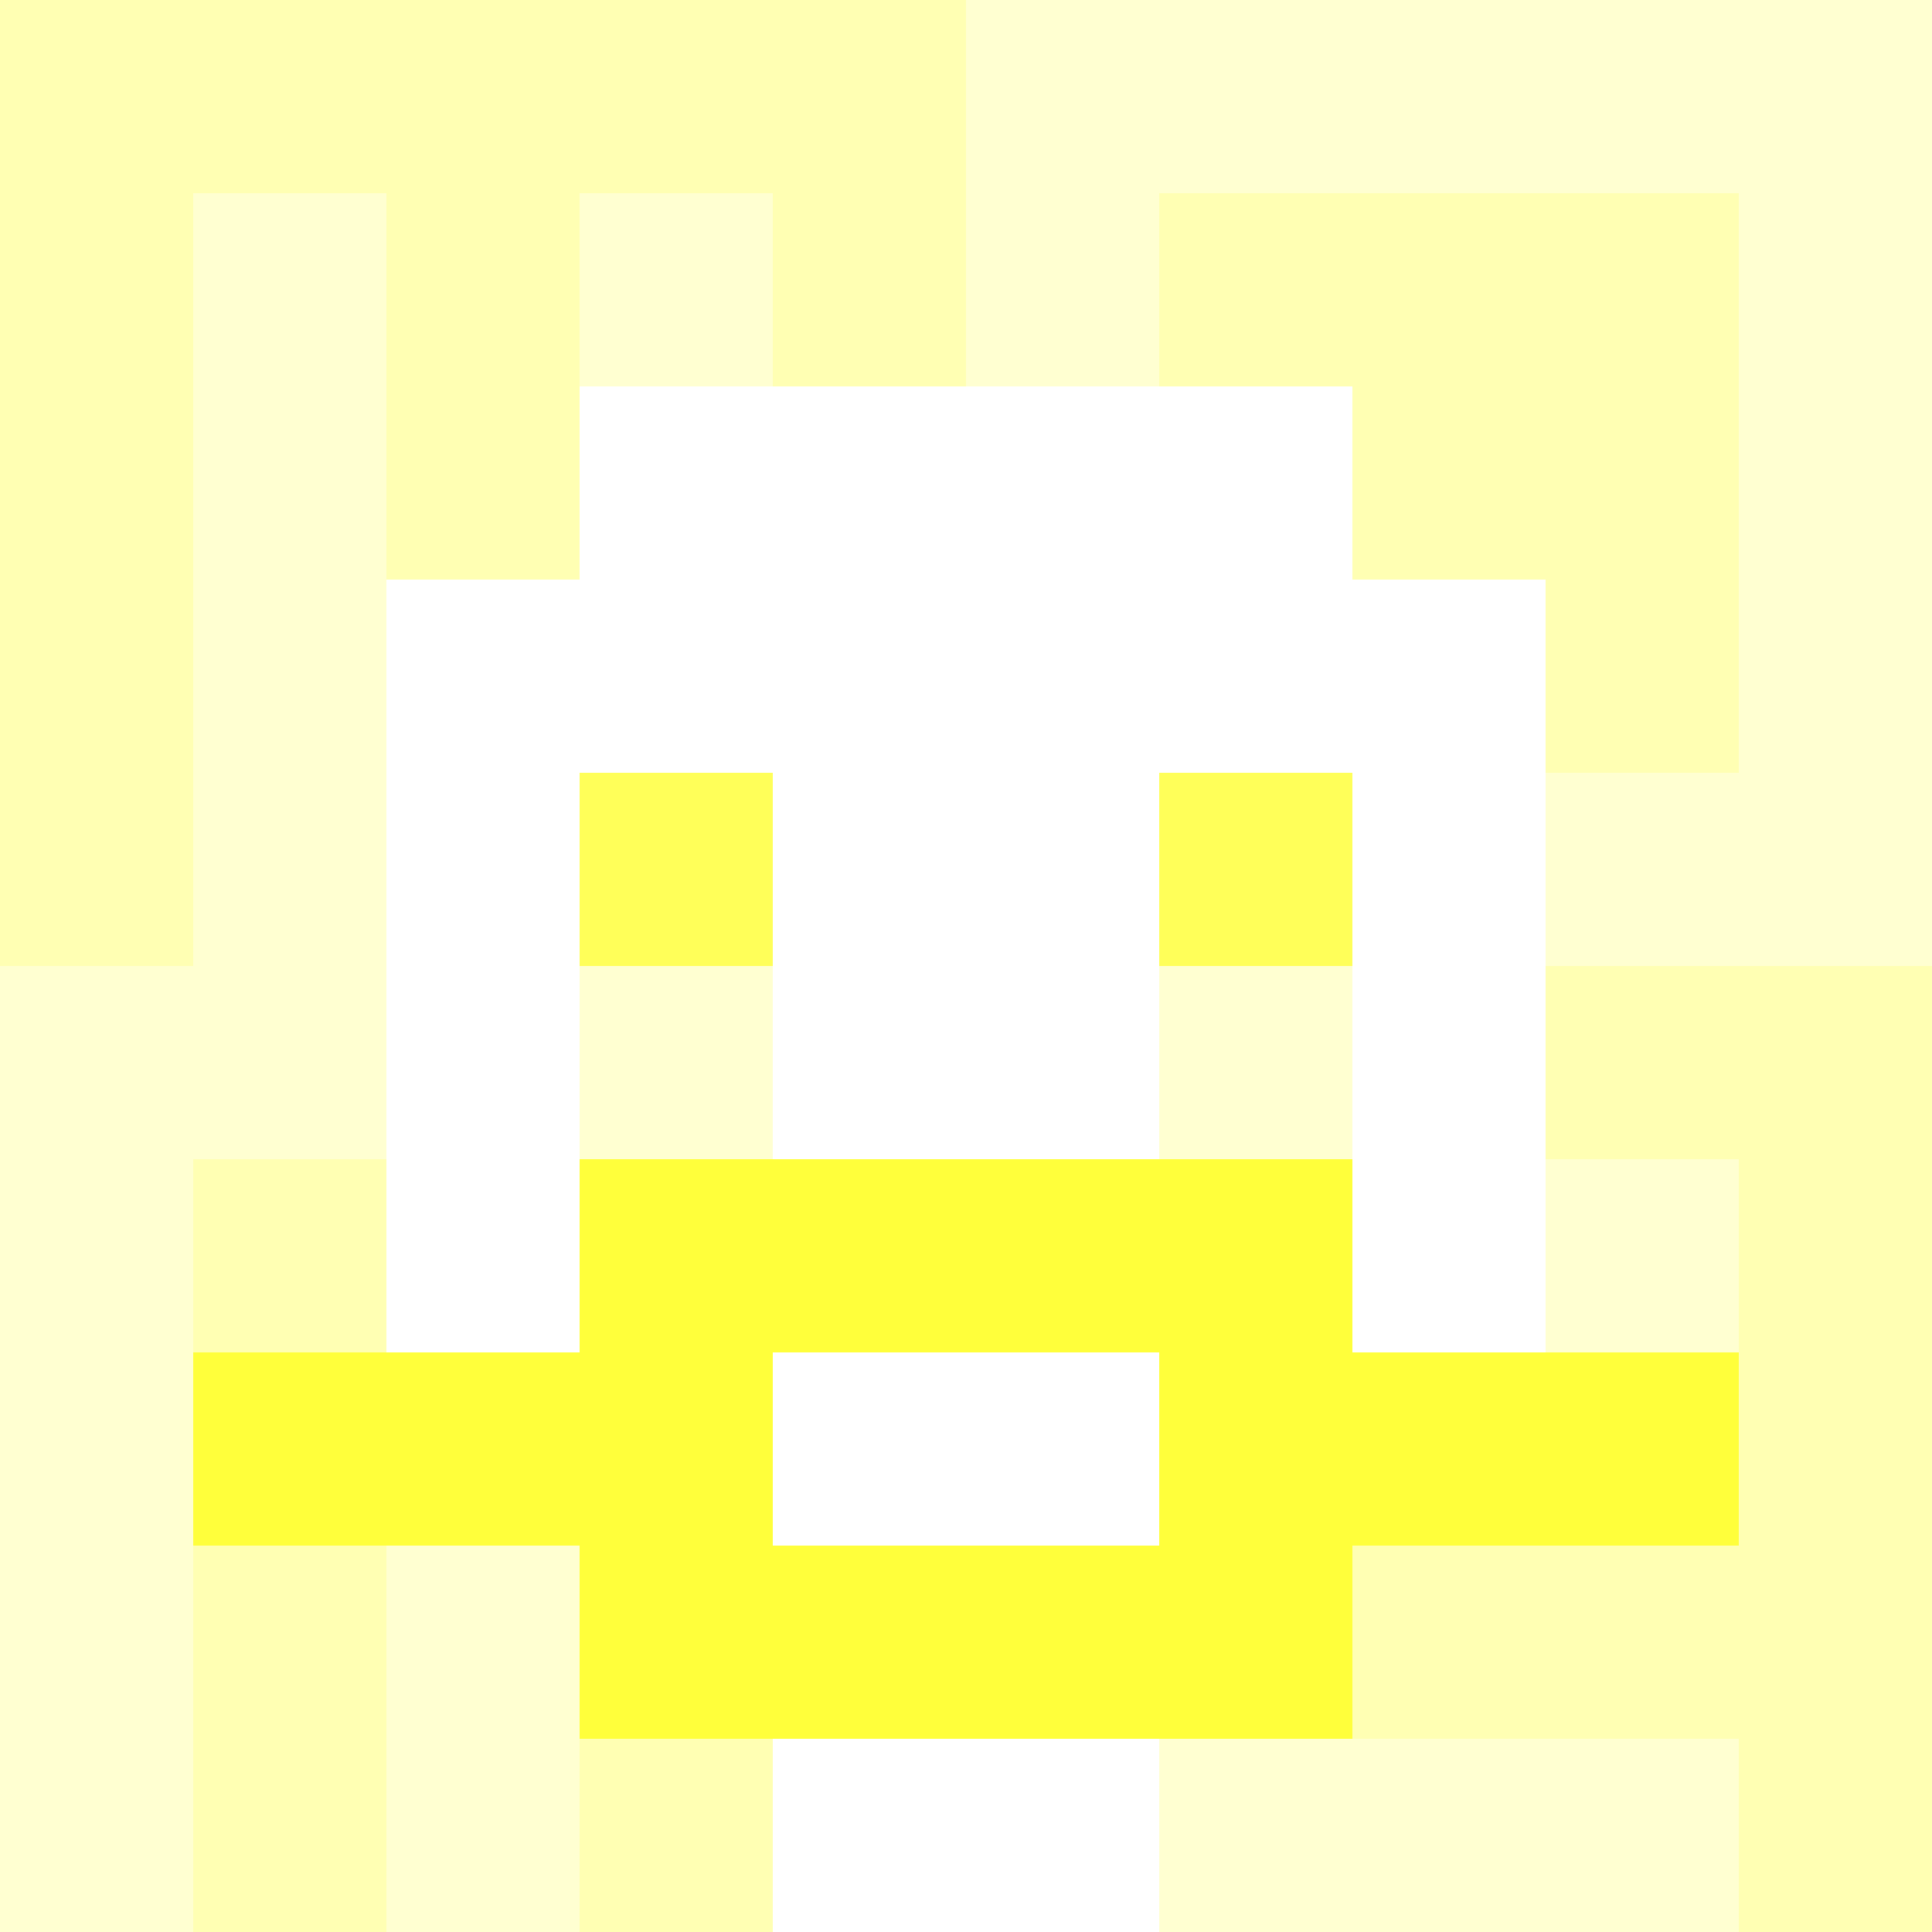 <svg xmlns="http://www.w3.org/2000/svg" version="1.1" width="600" height="600" viewBox="0 0 966 966">
<title>'goose-pfp-classic' by Dmitri Cherniak</title>
<desc>The Goose Is Loose</desc>
<rect width="100%" height="100%" fill="#7272cc"></rect>
<g>
<g id="0-0">
  <rect x="0" y="0" height="966" width="966" fill="#FFFFD1"></rect>
  <g>
    <rect id="0-0-0-0-5-1" x="0" y="0" width="483" height="96.6" fill="#FFFFB3"></rect>
    <rect id="0-0-0-0-1-5" x="0" y="0" width="96.6" height="483" fill="#FFFFB3"></rect>
    <rect id="0-0-2-0-1-5" x="193.2" y="0" width="96.6" height="483" fill="#FFFFB3"></rect>
    <rect id="0-0-4-0-1-5" x="386.4" y="0" width="96.6" height="483" fill="#FFFFB3"></rect>
    <rect id="0-0-6-1-3-3" x="579.6" y="96.6" width="289.8" height="289.8" fill="#FFFFB3"></rect>
    <rect id="0-0-1-6-1-4" x="96.6" y="579.6" width="96.6" height="386.4" fill="#FFFFB3"></rect>
    <rect id="0-0-3-6-1-4" x="289.8" y="579.6" width="96.6" height="386.4" fill="#FFFFB3"></rect>
    <rect id="0-0-5-5-5-1" x="483" y="483" width="483" height="96.6" fill="#FFFFB3"></rect>
    <rect id="0-0-5-8-5-1" x="483" y="772.8" width="483" height="96.6" fill="#FFFFB3"></rect>
    <rect id="0-0-5-5-1-5" x="483" y="483" width="96.6" height="483" fill="#FFFFB3"></rect>
    <rect id="0-0-9-5-1-5" x="869.4" y="483" width="96.6" height="483" fill="#FFFFB3"></rect>
  </g>
  <g>
    <rect id="0-0-3-2-4-7" x="289.8" y="193.2" width="386.4" height="676.2" fill="#FFFFFF"></rect>
    <rect id="0-0-2-3-6-5" x="193.2" y="289.8" width="579.6" height="483" fill="#FFFFFF"></rect>
    <rect id="0-0-4-8-2-2" x="386.4" y="772.8" width="193.2" height="193.2" fill="#FFFFFF"></rect>
    <rect id="0-0-1-7-8-1" x="96.6" y="676.2" width="772.8" height="96.6" fill="#FFFF3B"></rect>
    <rect id="0-0-3-6-4-3" x="289.8" y="579.6" width="386.4" height="289.8" fill="#FFFF3B"></rect>
    <rect id="0-0-4-7-2-1" x="386.4" y="676.2" width="193.2" height="96.6" fill="#FFFFFF"></rect>
    <rect id="0-0-3-4-1-1" x="289.8" y="386.4" width="96.6" height="96.6" fill="#FFFF59"></rect>
    <rect id="0-0-6-4-1-1" x="579.6" y="386.4" width="96.6" height="96.6" fill="#FFFF59"></rect>
    <rect id="0-0-3-5-1-1" x="289.8" y="483" width="96.6" height="96.6" fill="#FFFFD1"></rect>
    <rect id="0-0-6-5-1-1" x="579.6" y="483" width="96.6" height="96.6" fill="#FFFFD1"></rect>
  </g>
</g>
</g>
</svg>